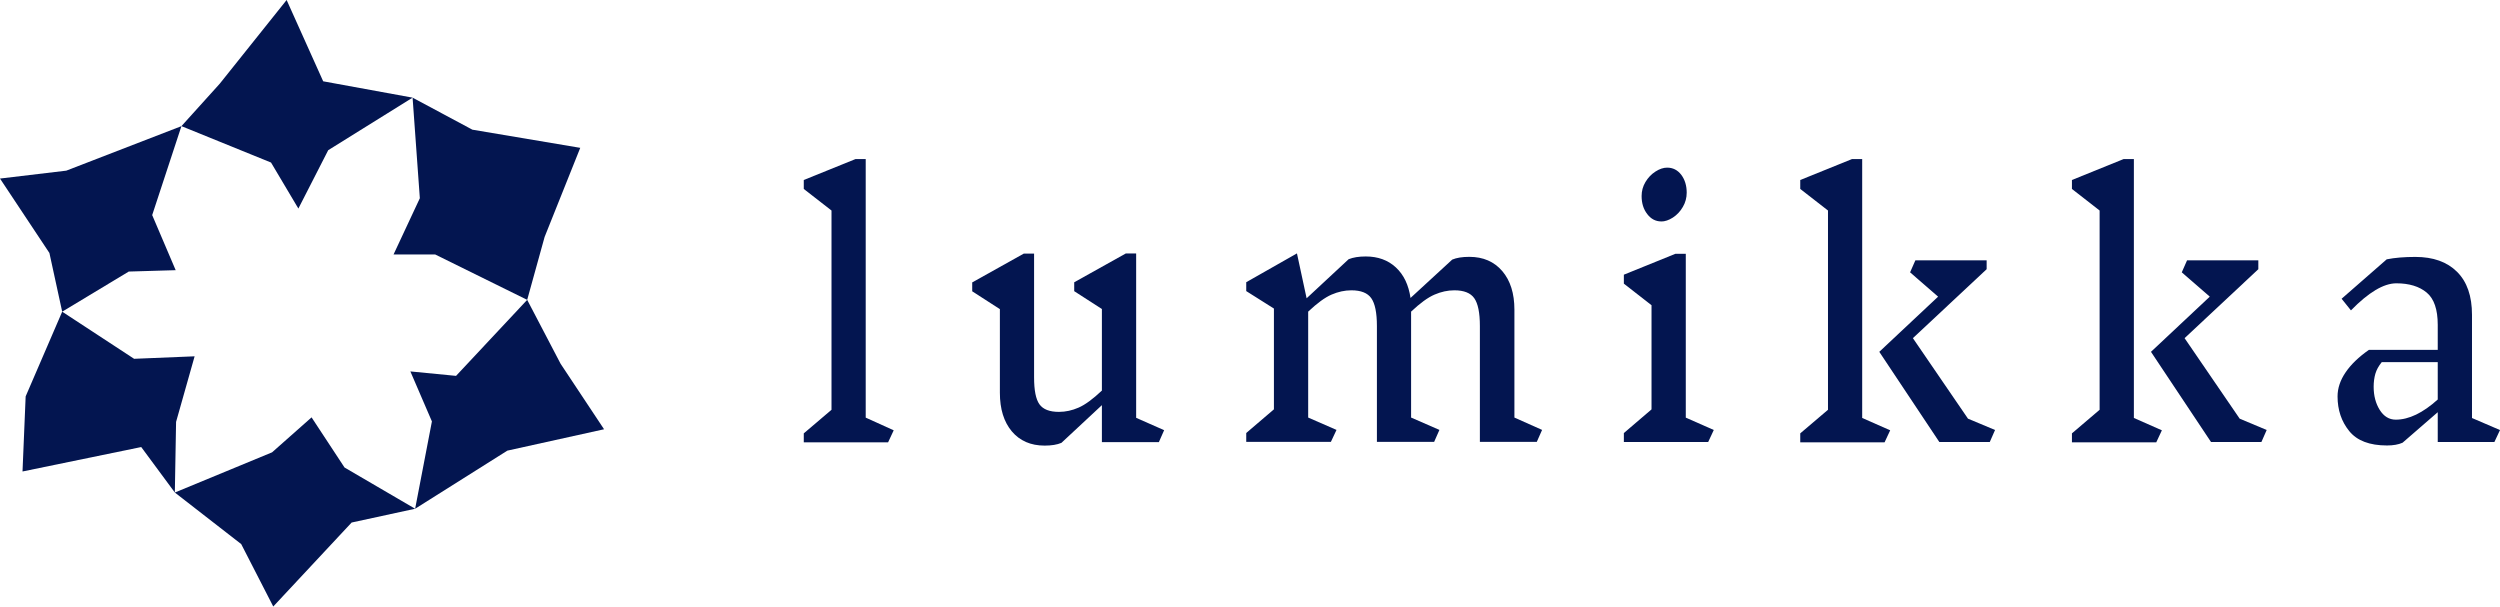 <svg width="169" height="41" viewBox="0 0 169 41" fill="none" xmlns="http://www.w3.org/2000/svg">
<g clip-path="url(#clip0_2008_384)">
<path d="M11.876 18.264L10.288 14.54L12.265 8.527L4.482 11.536L0 12.07L3.34 17.102L4.204 21.07L8.704 18.357L11.876 18.264Z" fill="#031550"/>
<path d="M13.156 24.087L9.066 24.255L4.204 21.07L1.734 26.796L1.522 31.872L9.547 30.22L11.819 33.295L11.903 28.519L13.156 24.087Z" fill="#031550"/>
<path d="M21.062 28.214L18.392 30.578L11.819 33.295L16.306 36.781L18.472 41L23.77 35.323L28.063 34.391L23.29 31.603L21.062 28.214Z" fill="#031550"/>
<path d="M27.741 25.108L29.197 28.488L28.063 34.391L34.297 30.463L40.835 29.018L37.897 24.591L35.638 20.27L30.829 25.409L27.741 25.108Z" fill="#031550"/>
<path d="M26.603 17.204H29.422L35.638 20.27L36.816 16.016L39.225 9.994L31.932 8.766L27.891 6.601L28.381 13.4L26.603 17.204Z" fill="#031550"/>
<path d="M14.85 5.664L12.265 8.527L18.322 10.988L20.17 14.098L22.187 10.153L27.891 6.601L21.847 5.496L19.376 0L14.85 5.664Z" fill="#031550"/>
<path d="M58.522 10.754H57.829L54.335 12.168V12.773L56.21 14.231V27.701L54.335 29.296V29.902H60.035L60.414 29.089L58.522 28.232V10.754Z" fill="#031550"/>
<path d="M76.799 17.133H76.107L72.617 19.082V19.683L74.488 20.889V26.403C73.883 26.973 73.363 27.357 72.921 27.551C72.48 27.746 72.035 27.843 71.585 27.843C70.954 27.843 70.517 27.675 70.27 27.335C70.023 26.995 69.904 26.385 69.904 25.506V17.142H69.211L65.722 19.091V19.692L67.592 20.898V26.553C67.592 27.648 67.861 28.519 68.399 29.16C68.938 29.8 69.679 30.123 70.618 30.123C71.082 30.123 71.461 30.061 71.752 29.937L74.488 27.388V29.889H78.339L78.696 29.08L76.804 28.245V17.147L76.799 17.133Z" fill="#031550"/>
<path d="M102.374 20.933C102.374 19.837 102.101 18.967 101.554 18.326C101.006 17.686 100.265 17.363 99.326 17.363C98.849 17.363 98.461 17.425 98.17 17.549L95.351 20.142C95.223 19.263 94.896 18.574 94.362 18.079C93.829 17.584 93.149 17.337 92.324 17.337C91.861 17.337 91.477 17.398 91.168 17.522L88.327 20.164L87.674 17.129L84.246 19.077V19.678L86.117 20.858V27.671L84.246 29.27V29.871H89.968L90.348 29.062L88.433 28.227V21.066C89.037 20.496 89.562 20.111 90.008 19.917C90.458 19.722 90.904 19.625 91.354 19.625C91.998 19.625 92.448 19.802 92.699 20.16C92.951 20.518 93.079 21.141 93.079 22.038V29.871H96.948L97.305 29.062L95.39 28.227V21.066C95.995 20.496 96.52 20.111 96.97 19.917C97.42 19.722 97.865 19.625 98.315 19.625C98.959 19.625 99.409 19.802 99.661 20.16C99.912 20.518 100.04 21.141 100.04 22.038V29.871H103.887L104.245 29.062L102.374 28.227V20.929V20.933Z" fill="#031550"/>
<path d="M113.959 17.155H113.262L109.773 18.569V19.175L111.643 20.633V27.675L109.773 29.274V29.88H115.473L115.852 29.067L113.959 28.232V17.155Z" fill="#031550"/>
<path d="M112.296 14.973C112.548 14.973 112.812 14.885 113.086 14.708C113.359 14.531 113.584 14.293 113.761 13.988C113.937 13.687 114.021 13.365 114.021 13.025C114.021 12.547 113.898 12.145 113.655 11.818C113.408 11.496 113.09 11.332 112.698 11.332C112.446 11.332 112.181 11.421 111.908 11.598C111.634 11.774 111.409 12.008 111.233 12.304C111.056 12.6 110.973 12.914 110.973 13.254C110.973 13.732 111.096 14.138 111.352 14.469C111.603 14.801 111.921 14.969 112.301 14.969L112.296 14.973Z" fill="#031550"/>
<path d="M129.312 22.859L134.297 18.198V17.597H129.48L129.122 18.41L131.015 20.054L127.04 23.783L131.099 29.88H134.509L134.866 29.067L133.036 28.302L129.312 22.859Z" fill="#031550"/>
<path d="M125.884 10.754H125.192L121.697 12.168V12.773L123.572 14.231V27.701L121.697 29.296V29.902H127.397L127.777 29.089L125.884 28.254V10.754Z" fill="#031550"/>
<path d="M147.678 22.859L152.663 18.198V17.597H147.846L147.488 18.41L149.381 20.054L145.406 23.783L149.465 29.88H152.871L153.228 29.067L151.402 28.302L147.678 22.859Z" fill="#031550"/>
<path d="M144.25 10.754H143.553L140.063 12.168V12.773L141.934 14.231V27.701L140.063 29.296V29.902H145.763L146.143 29.089L144.25 28.254V10.754Z" fill="#031550"/>
<path d="M167.107 28.254V21.282C167.107 20.014 166.772 19.046 166.097 18.375C165.422 17.703 164.482 17.368 163.278 17.368C162.537 17.368 161.888 17.421 161.341 17.531L158.293 20.195L158.924 20.982C160.115 19.762 161.138 19.152 161.994 19.152C162.85 19.152 163.547 19.36 164.046 19.78C164.544 20.195 164.791 20.924 164.791 21.958V23.65H160.141C159.453 24.127 158.928 24.635 158.566 25.166C158.2 25.7 158.019 26.244 158.019 26.8C158.019 27.71 158.28 28.492 158.809 29.142C159.334 29.791 160.185 30.114 161.363 30.114C161.782 30.114 162.135 30.052 162.413 29.928L164.791 27.865V29.88H168.621L169 29.071L167.107 28.258V28.254ZM164.796 27.003C163.785 27.914 162.841 28.369 161.954 28.369C161.504 28.369 161.147 28.148 160.869 27.71C160.596 27.273 160.459 26.747 160.459 26.146C160.459 25.824 160.499 25.528 160.574 25.267C160.649 25.006 160.794 24.741 161.006 24.481H164.791V27.008L164.796 27.003Z" fill="#031550"/>
</g>
<defs>
<clipPath id="clip0_2008_384">
<rect width="169" height="41" fill="white"/>
</clipPath>
</defs>
</svg>
